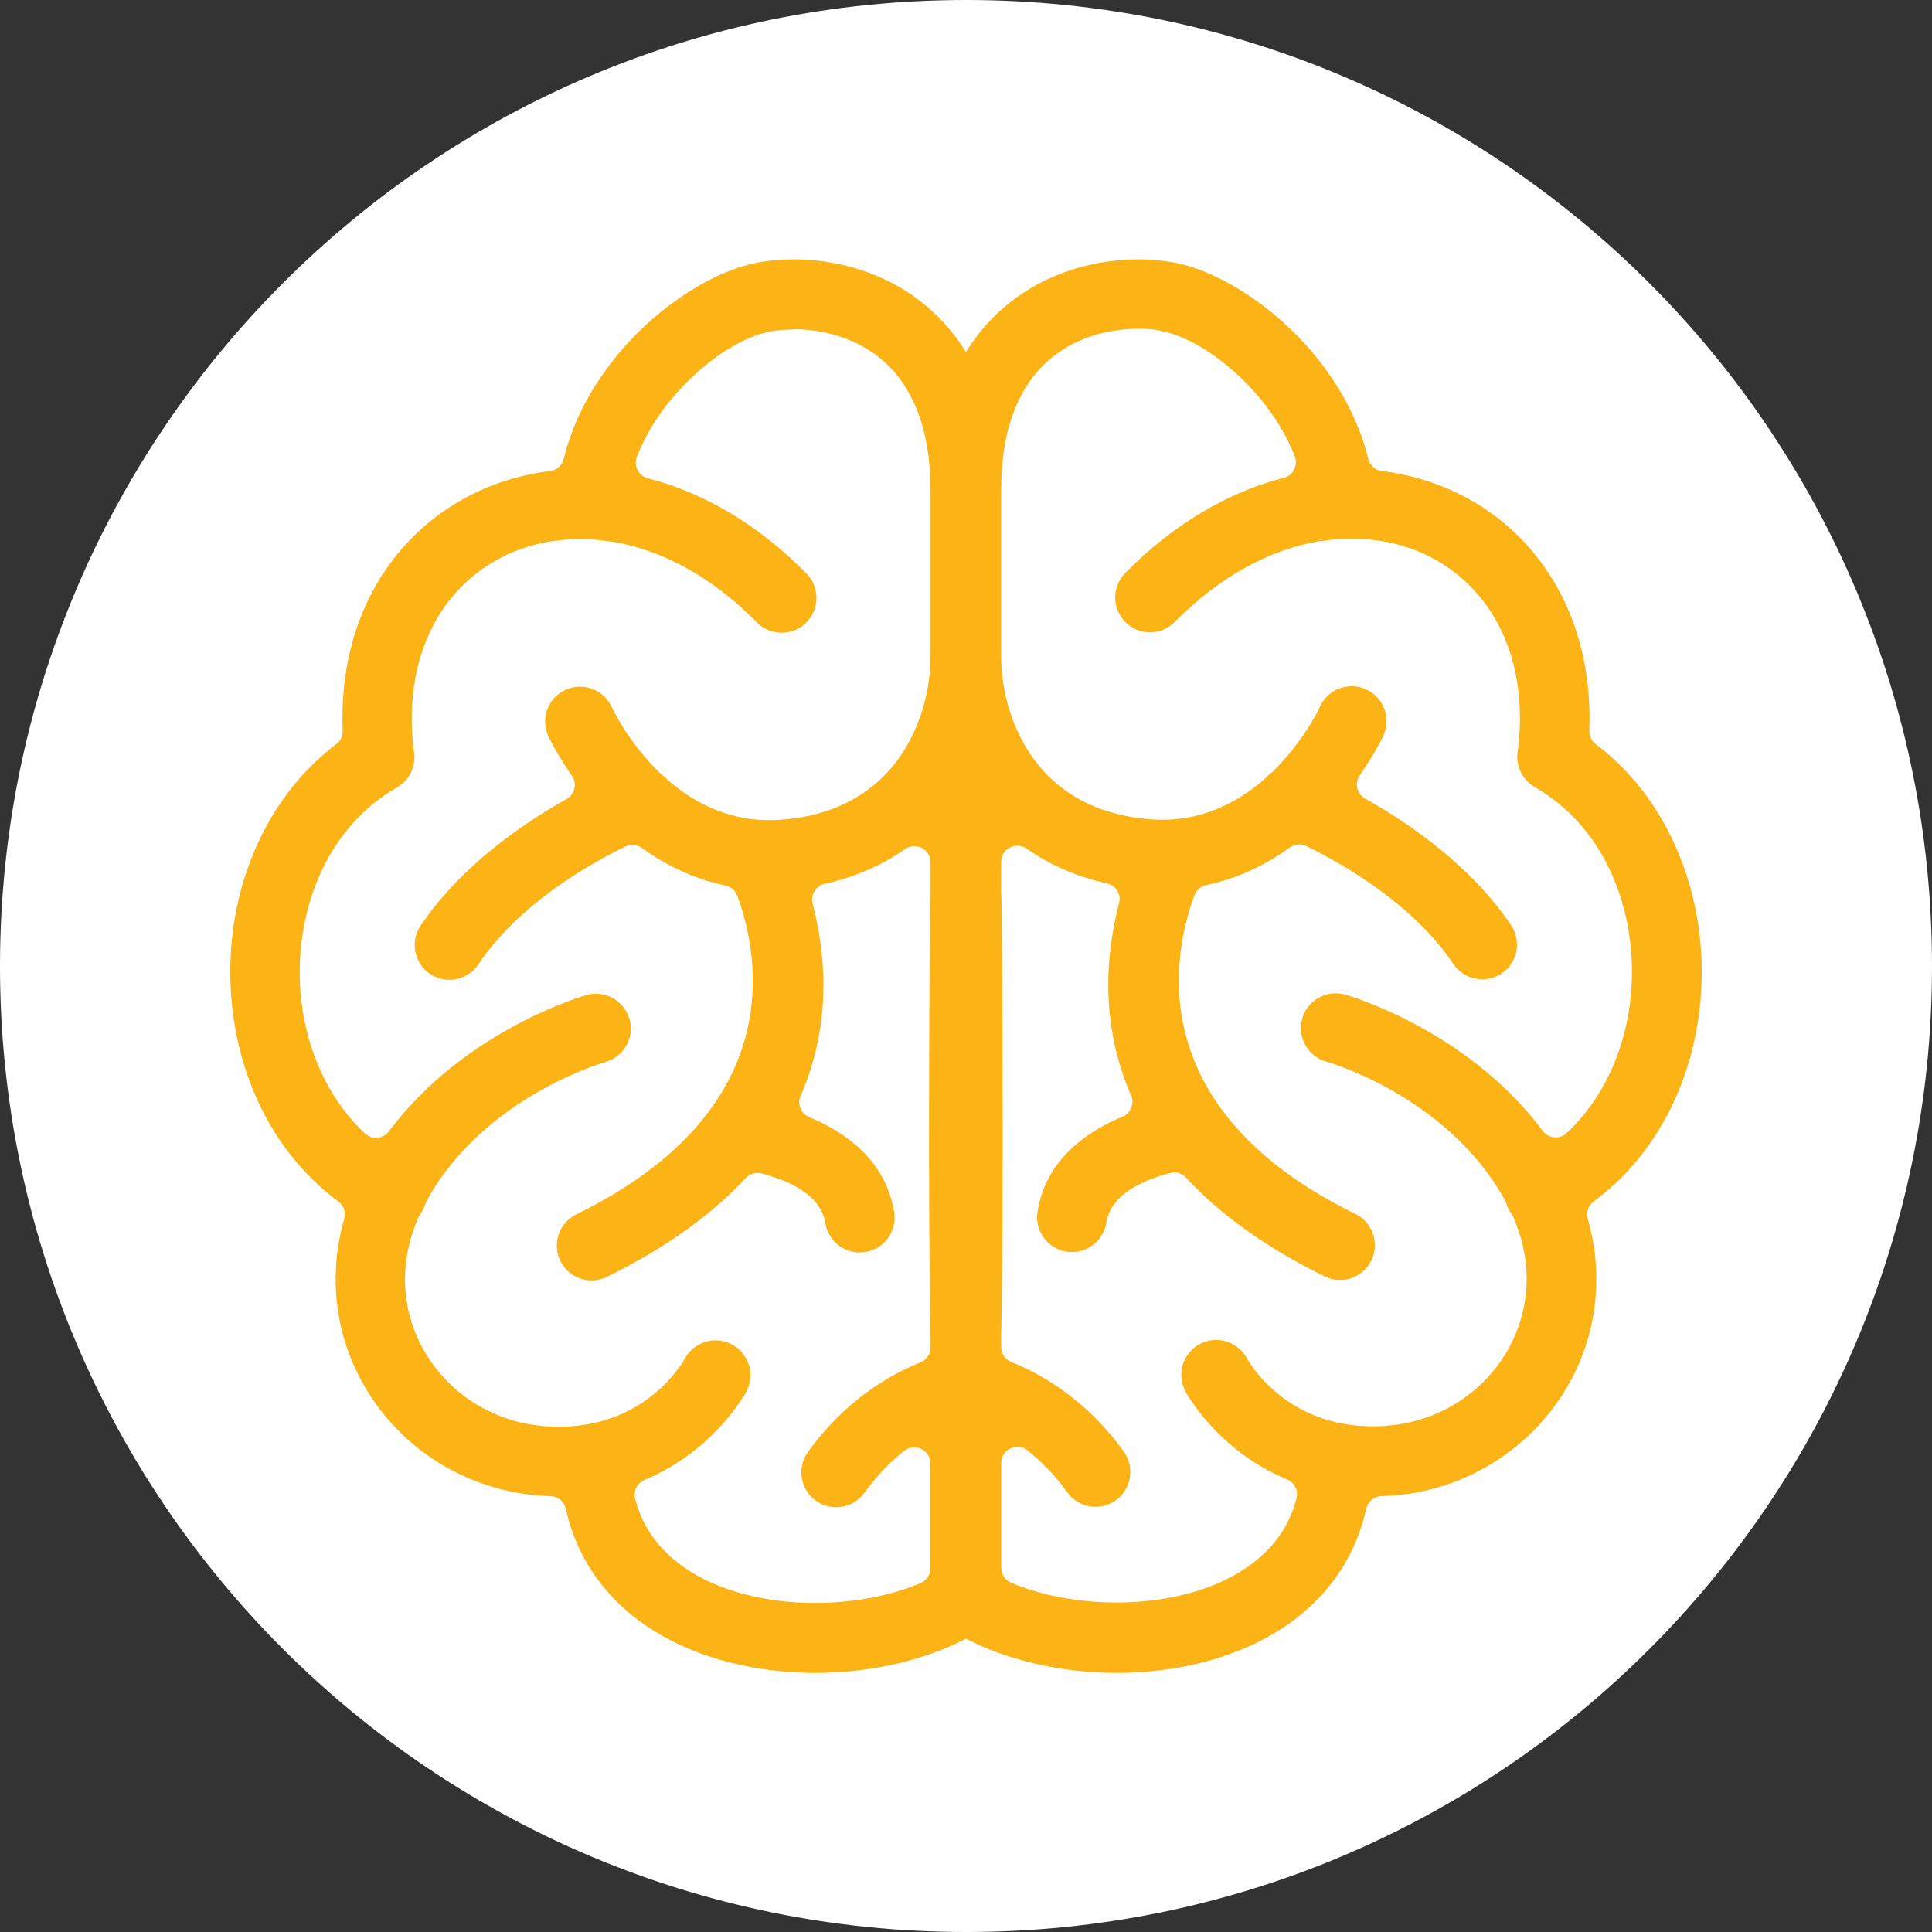 <?xml version="1.0" encoding="UTF-8"?>
<svg id="Layer_2" data-name="Layer 2" xmlns="http://www.w3.org/2000/svg" viewBox="0 0 178.95 178.95">
  <rect x="0" y="0" width="178.95" height="178.95" fill="#333333" stroke="none"/>
  <defs>
    <style>
      .cls-1 {
        fill: #fcb316;
      }

      .cls-2 {
        fill: #fff;
      }
    </style>
  </defs>
  <g id="Layer_1-2" data-name="Layer 1">
    <g>
      <path class="cls-2" d="M89.5,0c49.4,0,89.45,40.05,89.45,89.5s-40.05,89.45-89.45,89.45S0,138.9,0,89.5,40.05,0,89.5,0Z"/>
      <g>
        <path class="cls-1" d="M84.65,27.45c-3.57-2.52-7.7-3.43-11.16-3.43-1.05,0-2.07.09-3.03.25-4.14.69-9.35,3.91-13.17,8.49-2.33,2.79-4.2,6.12-5.07,9.73-.15.62-.64,1.06-1.28,1.14-2.31.28-4.52.91-6.57,1.85-3.97,1.82-7.31,4.81-9.57,8.77-2.11,3.7-3.26,8.24-3.06,13.42.02.51-.19.95-.59,1.25-3.03,2.3-5.36,5.27-6.99,8.6-2.01,4.1-2.95,8.75-2.82,13.35.13,4.62,1.33,9.21,3.6,13.17,1.6,2.79,3.73,5.27,6.39,7.24.51.38.72,1.01.55,1.62-.36,1.27-.6,2.54-.71,3.8-.38,4.21.59,8.24,2.57,11.67,1.97,3.42,4.93,6.23,8.54,8.03,2.25,1.12,4.73,1.85,7.38,2.1.46.04.9.07,1.34.08.69.02,1.26.5,1.41,1.18.47,2.13,1.29,4.04,2.39,5.73,2.18,3.36,5.42,5.75,9.15,7.29,3.58,1.47,7.6,2.17,11.56,2.17,5.18,0,10.34-1.19,14.32-3.36.12-.07.22-.14.32-.23.56-.54,2.38-2.55,2.52-6.39,0-.02,0-.03,0-.05v-11.12s0-11.3,0-11.3v-40.67s0-.97,0-.97v-6.85s0-11.3,0-11.3v-1.9s0-15.32,0-15.32v-.09c0-1.78-.15-3.45-.41-5.01-1.05-6.3-4.02-10.39-7.61-12.93ZM73.49,30.49c2.34,0,5.11.6,7.44,2.24,2.31,1.63,4.23,4.36,4.95,8.7.2,1.19.31,2.54.31,4.04v15.32c0,3.49-1.16,7.69-4.02,10.77-2.19,2.35-5.42,4.09-10,4.38-4.37.28-7.81-1.51-10.32-3.69-.05-.04-.09-.08-.14-.13-.14-.16-.3-.31-.47-.43-.05-.04-.09-.08-.14-.12-2.97-2.87-4.44-6.08-4.45-6.09-.74-1.62-2.66-2.33-4.28-1.58-1.62.75-2.33,2.67-1.58,4.28,0,.01.72,1.58,2.18,3.67.25.36.33.76.23,1.19-.1.43-.34.76-.73.97-4.22,2.38-9.85,6.29-13.51,11.73-.99,1.48-.6,3.48.88,4.47,1.48.99,3.48.59,4.47-.89,3.71-5.52,10.08-9.2,13.61-10.91.51-.25,1.07-.2,1.53.13,2.16,1.55,4.74,2.85,7.74,3.48.52.11.92.45,1.1.95,2.03,5.49,4.9,19.8-14.91,29.51-1.6.78-2.26,2.71-1.48,4.31.78,1.6,2.71,2.26,4.31,1.48,5.68-2.78,9.84-5.91,12.85-9.15.38-.41.92-.57,1.47-.43,2.34.6,5.49,1.89,5.92,4.6.28,1.76,1.93,2.96,3.69,2.68,1.76-.28,2.96-1.93,2.68-3.69-.76-4.75-4.44-7.38-7.87-8.81-.39-.16-.66-.44-.81-.83-.16-.39-.15-.78.02-1.16,2.94-6.72,2.29-13.25,1.11-17.78-.11-.41-.05-.8.17-1.16s.54-.59.96-.68c2.9-.64,5.36-1.76,7.42-3.21.47-.33,1.05-.37,1.56-.1.51.26.81.76.81,1.33v2.89c0,.1,0,.19-.02.3-.07.65-.23,30.58.02,40.6v1.13c0,.62-.36,1.16-.94,1.39-2.92,1.18-7.03,3.58-10.43,8.32-1.03,1.45-.69,3.47.76,4.5,1.45,1.03,3.47.69,4.5-.76,1.19-1.66,2.46-2.92,3.68-3.87.46-.36,1.05-.42,1.58-.17.53.26.84.76.84,1.35v9.69c0,.61-.35,1.14-.91,1.38-2.8,1.19-6.25,1.84-9.77,1.84-3.19,0-6.36-.53-9.1-1.66-2.58-1.06-4.78-2.66-6.2-4.84-.6-.92-1.07-1.97-1.37-3.14-.19-.73.18-1.47.88-1.76,6.52-2.72,9.38-8.11,9.4-8.13.86-1.56.29-3.53-1.28-4.39-1.56-.86-3.53-.29-4.39,1.28-.01.02-3.76,7.1-13.21,6.25-1.83-.17-3.54-.67-5.08-1.44-2.47-1.23-4.5-3.15-5.84-5.48-1.34-2.31-2-5.03-1.74-7.88.13-1.48.52-3.01,1.19-4.53.05-.1.09-.19.16-.28.11-.15.21-.31.29-.48.08-.16.14-.32.19-.48.03-.1.07-.19.12-.29,5.34-9.71,16.55-12.85,16.58-12.86,1.71-.5,2.7-2.28,2.2-3.99-.5-1.71-2.29-2.69-3.99-2.2-.04.01-11.2,3.14-18.28,12.61-.26.35-.63.56-1.07.6-.44.04-.83-.1-1.16-.4-1.29-1.21-2.38-2.61-3.26-4.14-1.74-3.04-2.67-6.57-2.77-10.13-.1-3.59.62-7.19,2.16-10.34,1.49-3.05,3.77-5.67,6.83-7.43,1.23-.7,1.82-2.09,1.57-3.41,0-.04-.01-.07-.02-.1-.56-4.77.28-8.83,2.08-11.99,1.57-2.75,3.89-4.83,6.64-6.1,2.78-1.27,6.04-1.72,9.45-1.19.02,0,.03,0,.05,0,.06,0,.12.01.18.02.04,0,.08,0,.12.02,4.4.76,9.03,3.14,13.27,7.45,1.25,1.27,3.29,1.29,4.56.04,1.27-1.25,1.29-3.29.04-4.56-4.6-4.67-9.68-7.53-14.68-8.82-.43-.11-.75-.37-.96-.76-.2-.39-.23-.81-.07-1.22.74-1.94,1.88-3.77,3.23-5.39,2.86-3.43,6.52-5.8,9.28-6.26.56-.09,1.23-.15,1.96-.15Z"/>
        <path class="cls-1" d="M86.69,40.38c-.26,1.56-.4,3.23-.41,5.01v.09s0,15.32,0,15.32v1.9s0,11.3,0,11.3v.03s0,6.83,0,6.83v.97s0,40.67,0,40.67v11.3s0,11.12,0,11.12c0,.02,0,.03,0,.05.13,3.84,1.95,5.86,2.52,6.39.1.09.2.16.32.23,3.98,2.17,9.15,3.36,14.32,3.36,3.95,0,7.98-.69,11.56-2.17,3.74-1.54,6.97-3.94,9.15-7.29,1.1-1.69,1.92-3.6,2.39-5.73.15-.68.72-1.15,1.41-1.18.44-.02.88-.04,1.34-.08,2.65-.24,5.14-.97,7.38-2.1,3.6-1.8,6.57-4.62,8.54-8.03,1.98-3.43,2.95-7.45,2.57-11.67-.11-1.25-.35-2.52-.71-3.8-.18-.61.04-1.24.55-1.62,2.66-1.97,4.79-4.45,6.39-7.24,2.27-3.95,3.47-8.54,3.6-13.17.13-4.6-.81-9.25-2.82-13.35-1.63-3.34-3.96-6.31-6.99-8.6-.4-.31-.61-.75-.59-1.25.2-5.18-.95-9.72-3.06-13.42-2.26-3.96-5.6-6.96-9.57-8.77-2.05-.94-4.26-1.57-6.57-1.85-.63-.08-1.13-.52-1.28-1.14-.88-3.62-2.74-6.94-5.07-9.73-3.82-4.57-9.03-7.8-13.17-8.49-.95-.16-1.98-.25-3.03-.25-3.46,0-7.59.91-11.16,3.43-3.59,2.54-6.56,6.63-7.61,12.93ZM107.42,30.63c2.76.46,6.42,2.83,9.28,6.26,1.35,1.62,2.49,3.45,3.23,5.39.16.41.13.83-.07,1.22-.2.39-.53.65-.96.76-5,1.29-10.08,4.15-14.68,8.82-1.25,1.27-1.23,3.31.04,4.56,1.27,1.25,3.31,1.23,4.56-.04,4.24-4.3,8.87-6.69,13.27-7.45.04,0,.07-.01.12-.02.06,0,.12-.01.18-.02.02,0,.03,0,.05,0,3.41-.52,6.67-.08,9.45,1.19,2.75,1.26,5.07,3.34,6.64,6.1,1.8,3.15,2.64,7.21,2.08,11.99,0,.04,0,.07-.02.1-.25,1.32.34,2.7,1.57,3.41,3.06,1.76,5.34,4.38,6.83,7.43,1.54,3.15,2.26,6.75,2.16,10.34-.1,3.56-1.02,7.1-2.77,10.13-.88,1.53-1.96,2.93-3.26,4.14-.32.3-.72.44-1.16.4-.44-.04-.8-.24-1.07-.6-7.08-9.48-18.24-12.6-18.28-12.61-1.71-.49-3.5.49-3.99,2.2-.49,1.71.49,3.5,2.2,3.99.03,0,11.24,3.15,16.58,12.86.05.1.09.18.12.29.05.16.11.33.19.48.08.17.18.33.29.48.07.09.11.18.16.28.67,1.53,1.05,3.05,1.19,4.53.26,2.85-.4,5.56-1.74,7.88-1.34,2.32-3.37,4.25-5.84,5.48-1.54.77-3.25,1.27-5.08,1.44-9.45.86-13.2-6.23-13.21-6.25-.86-1.56-2.82-2.14-4.39-1.28-1.56.86-2.13,2.82-1.28,4.39.01.02,2.87,5.41,9.4,8.13.7.29,1.07,1.03.88,1.76-.31,1.18-.77,2.22-1.37,3.14-1.42,2.18-3.61,3.77-6.2,4.84-2.74,1.13-5.92,1.66-9.1,1.66-3.52,0-6.97-.64-9.77-1.84-.57-.24-.91-.77-.91-1.38v-9.69c0-.59.31-1.09.84-1.35.53-.26,1.12-.2,1.58.17,1.22.95,2.49,2.21,3.68,3.87,1.03,1.45,3.05,1.79,4.5.76,1.45-1.03,1.79-3.05.76-4.5-3.4-4.74-7.51-7.14-10.43-8.32-.58-.23-.94-.77-.94-1.39v-1.13c.25-10.02.09-39.95.02-40.6-.01-.1-.02-.19-.02-.3v-2.89c0-.57.3-1.07.81-1.33.51-.27,1.09-.23,1.56.1,2.06,1.45,4.52,2.57,7.42,3.21.41.09.74.32.96.68s.28.75.17,1.16c-1.18,4.52-1.83,11.06,1.11,17.78.17.38.17.77.02,1.16-.16.39-.43.67-.81.83-3.44,1.44-7.12,4.06-7.87,8.81-.28,1.76.92,3.41,2.68,3.69,1.76.28,3.41-.92,3.69-2.68.43-2.71,3.58-4,5.92-4.6.55-.14,1.09.02,1.47.43,3.01,3.25,7.17,6.37,12.85,9.15,1.6.78,3.53.12,4.31-1.48.78-1.6.12-3.53-1.48-4.31-19.81-9.71-16.94-24.02-14.91-29.51.18-.5.58-.84,1.1-.95,3-.63,5.58-1.92,7.74-3.48.46-.33,1.02-.38,1.53-.13,3.52,1.72,9.89,5.39,13.61,10.91.99,1.48,2.99,1.88,4.47.89,1.48-.99,1.88-2.99.88-4.47-3.66-5.45-9.29-9.36-13.51-11.73-.38-.22-.63-.55-.73-.97-.1-.43-.02-.83.23-1.19,1.46-2.09,2.18-3.65,2.18-3.67.74-1.62.04-3.54-1.58-4.28-1.62-.75-3.54-.04-4.28,1.58,0,.02-1.48,3.23-4.45,6.09-.05.05-.09.08-.14.12-.17.13-.33.27-.47.43-.04.05-.09.09-.14.13-2.52,2.18-5.95,3.98-10.32,3.69-4.57-.3-7.81-2.03-10-4.38-2.86-3.09-4.02-7.28-4.02-10.77v-15.32c0-1.5.11-2.85.31-4.04.72-4.34,2.65-7.07,4.95-8.7,2.33-1.65,5.1-2.24,7.44-2.24.74,0,1.4.05,1.96.15Z"/>
      </g>
    </g>
  </g>
</svg>